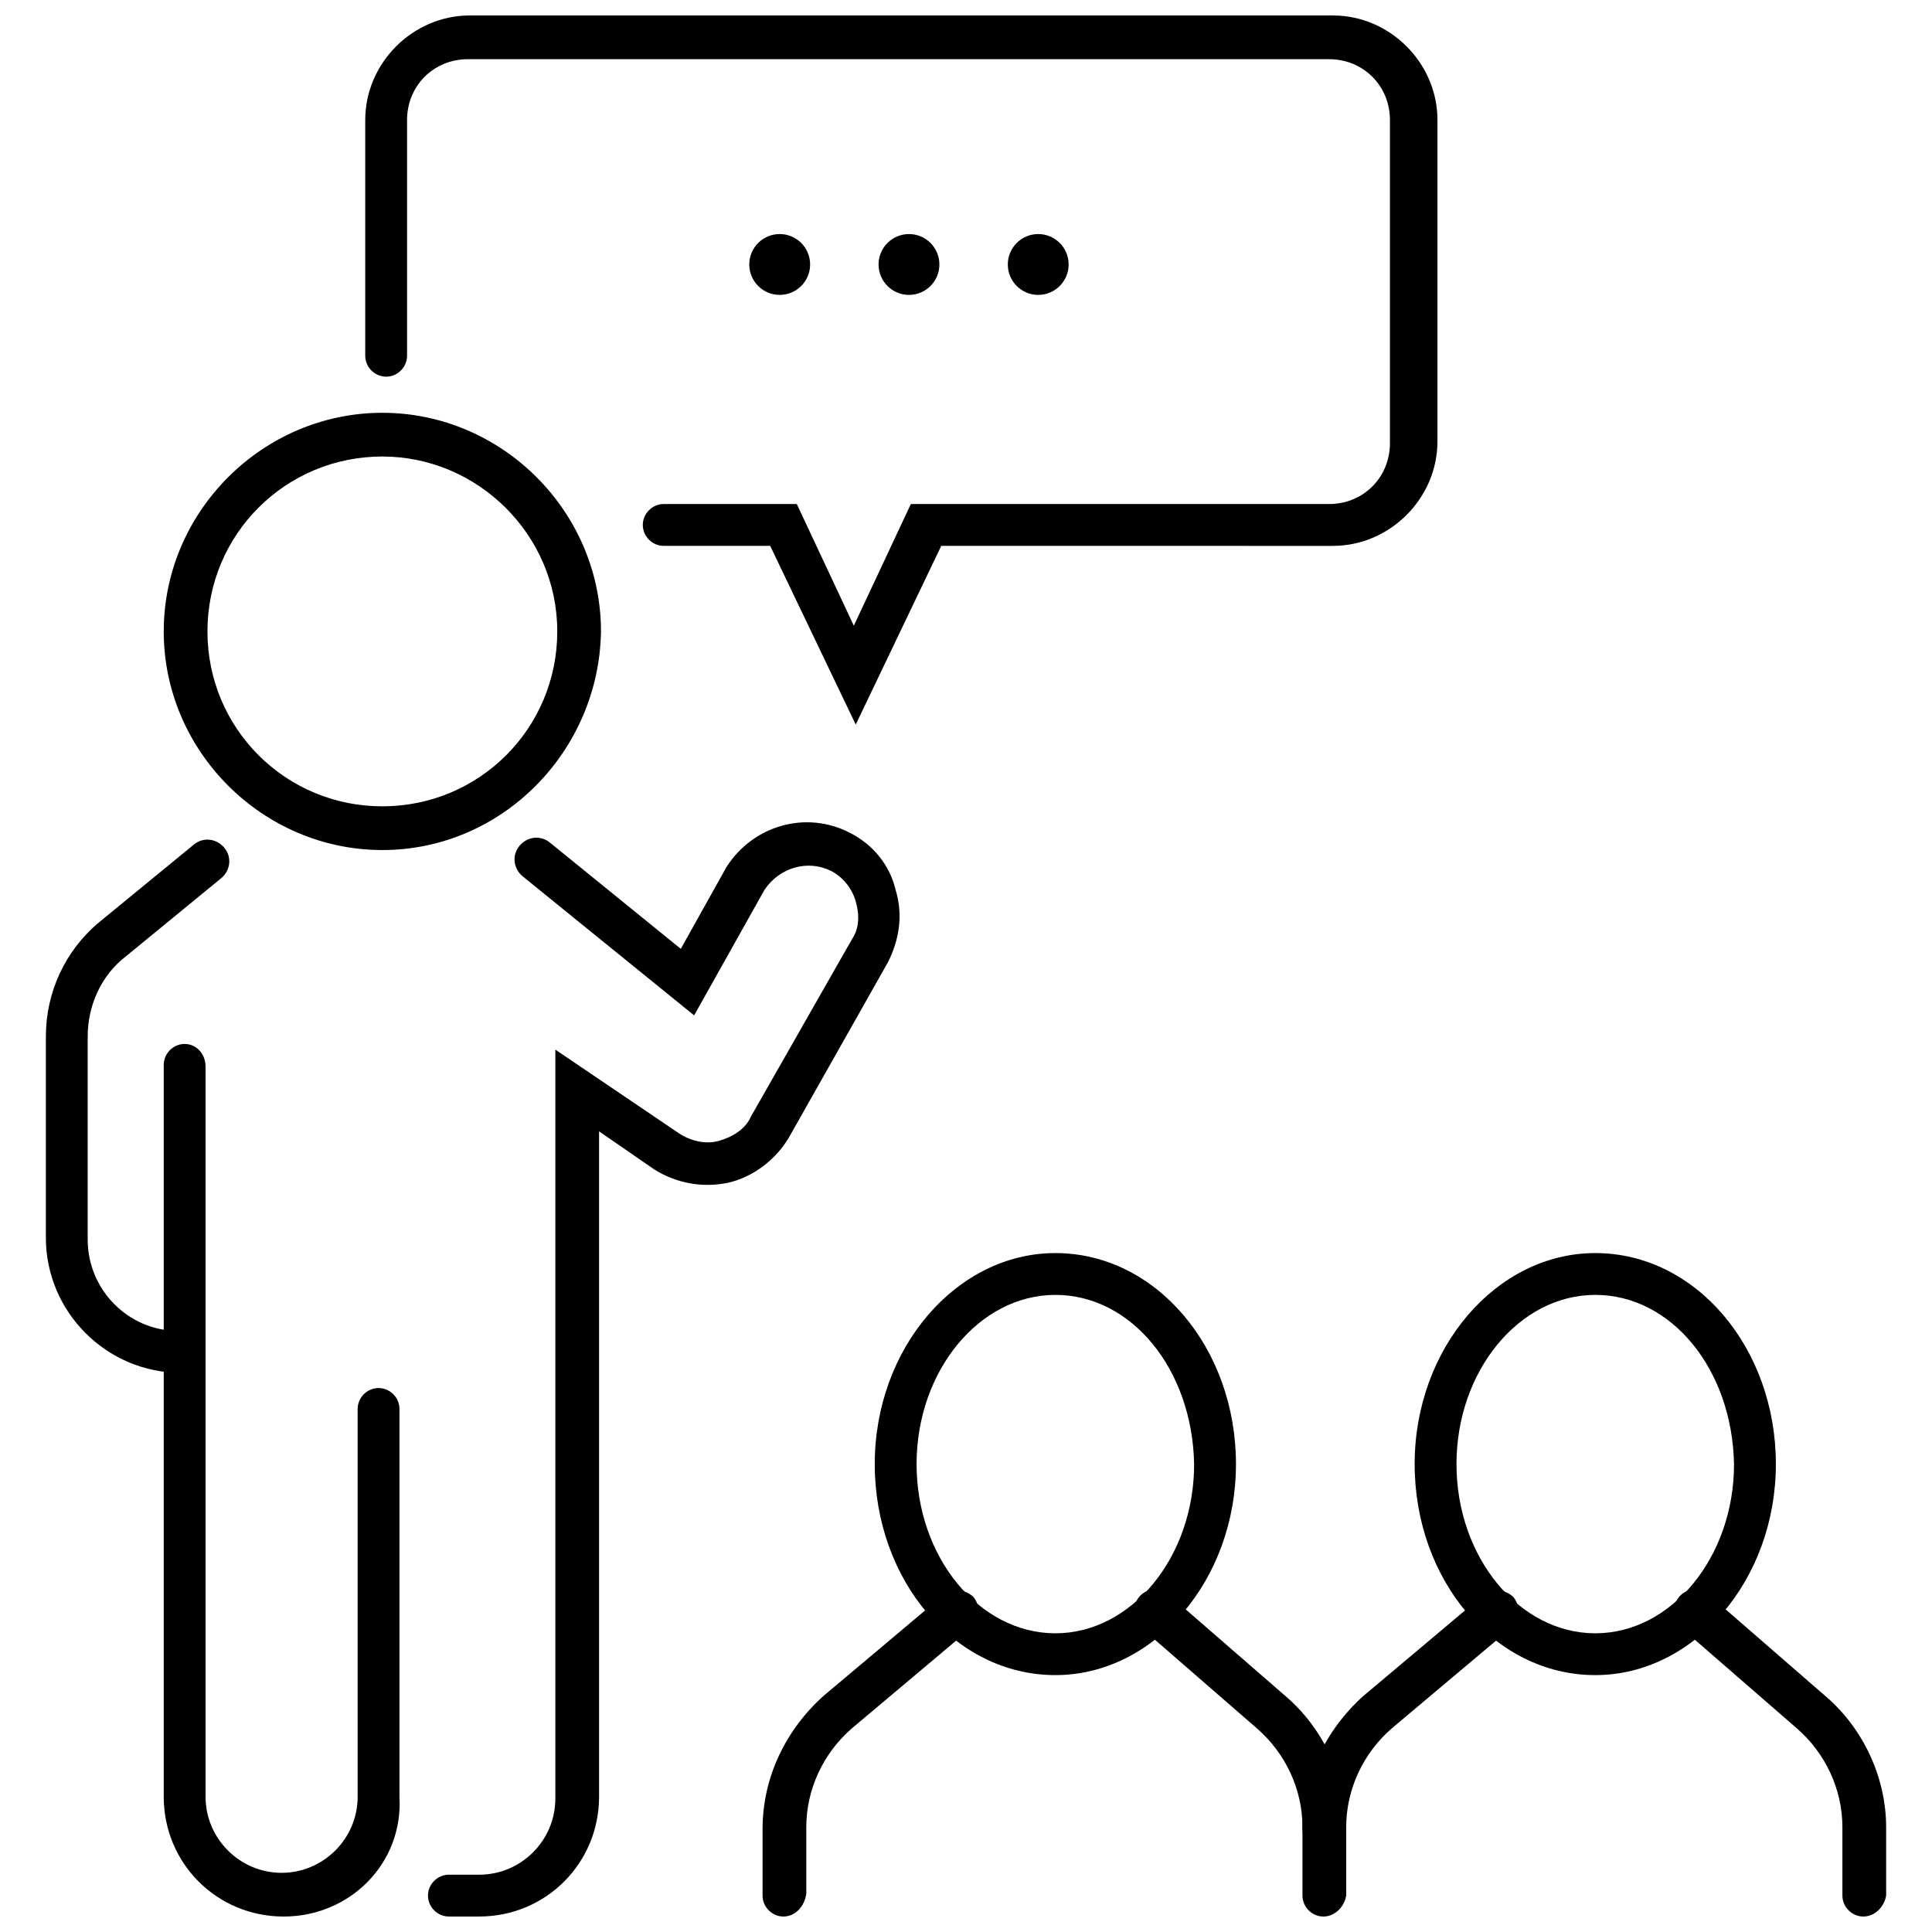 <?xml version="1.0" encoding="UTF-8"?>
<!-- Uploaded to: ICON Repo, www.svgrepo.com, Generator: ICON Repo Mixer Tools -->
<svg width="800px" height="800px" version="1.1" viewBox="144 144 512 512" xmlns="http://www.w3.org/2000/svg">
 <defs>
  <clipPath id="f">
   <path d="m257 361h126v290.9h-126z"/>
  </clipPath>
  <clipPath id="e">
   <path d="m187 420h63v231.9h-63z"/>
  </clipPath>
  <clipPath id="d">
   <path d="m444 565h57v86.902h-57z"/>
  </clipPath>
  <clipPath id="c">
   <path d="m346 565h58v86.902h-58z"/>
  </clipPath>
  <clipPath id="b">
   <path d="m587 565h57v86.902h-57z"/>
  </clipPath>
  <clipPath id="a">
   <path d="m240 148.09h285v188.91h-285z"/>
  </clipPath>
 </defs>
 <path d="m191.93 507.81c-19.648 0-35.77-16.121-35.77-35.77v-53.402c0-11.586 5.039-22.672 14.105-30.23l25.191-20.656c2.519-2.016 6.047-1.512 8.062 1.008s1.512 6.047-1.008 8.062l-25.191 20.656c-6.551 5.039-10.078 13.098-10.078 21.16v53.906c0 13.098 10.578 24.184 24.184 24.184 3.023 0 5.543 2.519 5.543 5.543 0.504 3.019-2.016 5.539-5.039 5.539z"/>
 <g clip-path="url(#f)">
  <path d="m271.02 651.9h-8.062c-3.023 0-5.543-2.519-5.543-5.543s2.519-5.543 5.543-5.543h8.062c11.082 0 20.152-9.07 20.152-20.152v-198.5l32.746 22.168c3.023 2.016 7.055 3.023 10.578 2.016 3.527-1.008 7.055-3.023 8.566-6.551l26.703-46.855c2.016-3.023 2.016-6.551 1.008-10.078-1.008-3.527-3.527-6.551-6.551-8.062-6.047-3.023-13.602-1.008-17.633 5.039l-18.641 33.25-45.344-36.777c-2.519-2.016-3.023-5.543-1.008-8.062 2.016-2.519 5.543-3.023 8.062-1.008l34.762 28.215 12.09-21.664c7.055-11.082 21.16-15.113 32.746-9.07 6.047 3.023 10.578 8.566 12.09 15.113 2.016 6.551 1.008 13.098-2.016 19.145l-26.191 46.355c-3.527 6.047-9.574 10.578-16.121 12.09-7.055 1.512-14.105 0-19.648-3.527l-14.609-10.078v176.33c-0.004 17.641-14.109 31.746-31.742 31.746z"/>
 </g>
 <g clip-path="url(#e)">
  <path d="m219.13 651.9c-17.633 0-31.738-14.105-31.738-31.738v-193.96c0-3.023 2.519-5.543 5.543-5.543s5.543 2.519 5.543 6.047v193.46c0 11.082 9.07 20.152 20.152 20.152 11.082 0 20.152-9.07 20.152-20.152l-0.004-102.78c0-3.023 2.519-5.543 5.543-5.543 3.023 0 5.543 2.519 5.543 5.543v102.78c1.004 17.633-13.102 31.738-30.734 31.738z"/>
 </g>
 <path d="m245.33 369.27c-31.738 0-57.938-26.199-57.938-57.938s26.199-57.938 57.938-57.938 57.938 26.199 57.938 57.938c-0.504 31.738-26.195 57.938-57.938 57.938zm0-104.29c-25.695 0-46.352 20.656-46.352 46.352s20.656 46.352 46.352 46.352 46.352-20.656 46.352-46.352-21.16-46.352-46.352-46.352z"/>
 <g clip-path="url(#d)">
  <path d="m494.71 651.9c-3.023 0-5.543-2.519-5.543-5.543v-18.137c0-10.078-4.535-19.648-12.09-26.199l-30.73-26.703c-2.519-2.016-2.519-5.543-0.504-8.062 2.016-2.519 5.543-2.519 8.062-0.504l30.73 26.703c10.078 8.566 16.121 21.664 16.121 34.762v18.137c-0.504 3.027-3.023 5.547-6.047 5.547z"/>
 </g>
 <g clip-path="url(#c)">
  <path d="m351.63 651.9c-3.023 0-5.543-2.519-5.543-5.543v-17.633c0-13.602 6.047-26.199 16.121-35.266l31.738-26.703c2.519-2.016 6.047-1.512 8.062 0.504 2.016 2.519 1.512 6.047-0.504 8.062l-31.738 26.703c-7.559 6.551-12.09 16.121-12.09 26.199v17.633c-0.504 3.523-3.023 6.043-6.047 6.043z"/>
 </g>
 <path d="m423.68 587.92c-26.703 0-47.863-25.191-47.863-55.922 0-30.73 21.664-55.922 47.863-55.922 26.703 0 47.863 25.191 47.863 55.922 0 30.734-21.664 55.922-47.863 55.922zm0-100.76c-20.152 0-36.777 20.152-36.777 44.84s16.625 44.84 36.777 44.84c20.152 0 36.777-20.152 36.777-44.84-0.5-25.191-16.625-44.84-36.777-44.84z"/>
 <g clip-path="url(#b)">
  <path d="m637.8 651.9c-3.023 0-5.543-2.519-5.543-5.543v-18.137c0-10.078-4.535-19.648-12.09-26.199l-30.73-26.703c-2.519-2.016-2.519-5.543-0.504-8.062 2.016-2.519 5.543-2.519 8.062-0.504l30.73 26.703c10.078 8.566 16.121 21.664 16.121 34.762v18.137c-0.504 3.027-3.023 5.547-6.047 5.547z"/>
 </g>
 <path d="m494.71 634.27c-3.023 0-5.543-2.519-5.543-5.543 0-13.602 6.047-26.199 16.121-35.266l31.738-26.703c2.519-2.016 6.047-1.512 8.062 0.504 2.016 2.519 1.512 6.047-0.504 8.062l-31.738 26.703c-7.559 6.551-12.09 16.121-12.09 26.199-0.504 3.523-3.023 6.043-6.047 6.043z"/>
 <path d="m566.76 587.92c-26.703 0-47.863-25.191-47.863-55.922 0-30.73 21.664-55.922 47.863-55.922 26.703 0 47.863 25.191 47.863 55.922 0 30.734-21.664 55.922-47.863 55.922zm0-100.76c-20.152 0-36.777 20.152-36.777 44.84s16.625 44.84 36.777 44.84c20.152 0 36.777-20.152 36.777-44.84-0.5-25.191-16.625-44.84-36.777-44.84z"/>
 <g clip-path="url(#a)">
  <path d="m370.78 336.02-22.672-47.359h-28.215c-3.023 0-5.543-2.519-5.543-5.543 0-3.023 2.519-5.543 5.543-5.543h35.266l15.113 32.242 15.113-32.242h110.84c9.07 0 16.121-7.055 16.121-16.121l0.004-85.645c0-9.07-7.055-16.121-16.121-16.121l-228.23-0.004c-9.07 0-16.121 7.055-16.121 16.121v62.473c0 3.023-2.519 5.543-5.543 5.543-3.023 0-5.543-2.519-5.543-5.543v-62.469c0-15.113 12.594-27.711 27.711-27.711h228.73c15.113 0 27.711 12.594 27.711 27.711v85.145c0 15.113-12.594 27.711-27.711 27.711l-103.79-0.004z"/>
 </g>
 <path d="m358.69 214.09c0 4.449-3.609 8.059-8.062 8.059s-8.062-3.609-8.062-8.059c0-4.453 3.609-8.062 8.062-8.062s8.062 3.609 8.062 8.062"/>
 <path d="m392.95 214.09c0 4.449-3.609 8.059-8.062 8.059-4.449 0-8.059-3.609-8.059-8.059 0-4.453 3.609-8.062 8.059-8.062 4.453 0 8.062 3.609 8.062 8.062"/>
 <path d="m427.2 214.09c0 4.449-3.609 8.059-8.059 8.059-4.453 0-8.062-3.609-8.062-8.059 0-4.453 3.609-8.062 8.062-8.062 4.449 0 8.059 3.609 8.059 8.062"/>
</svg>